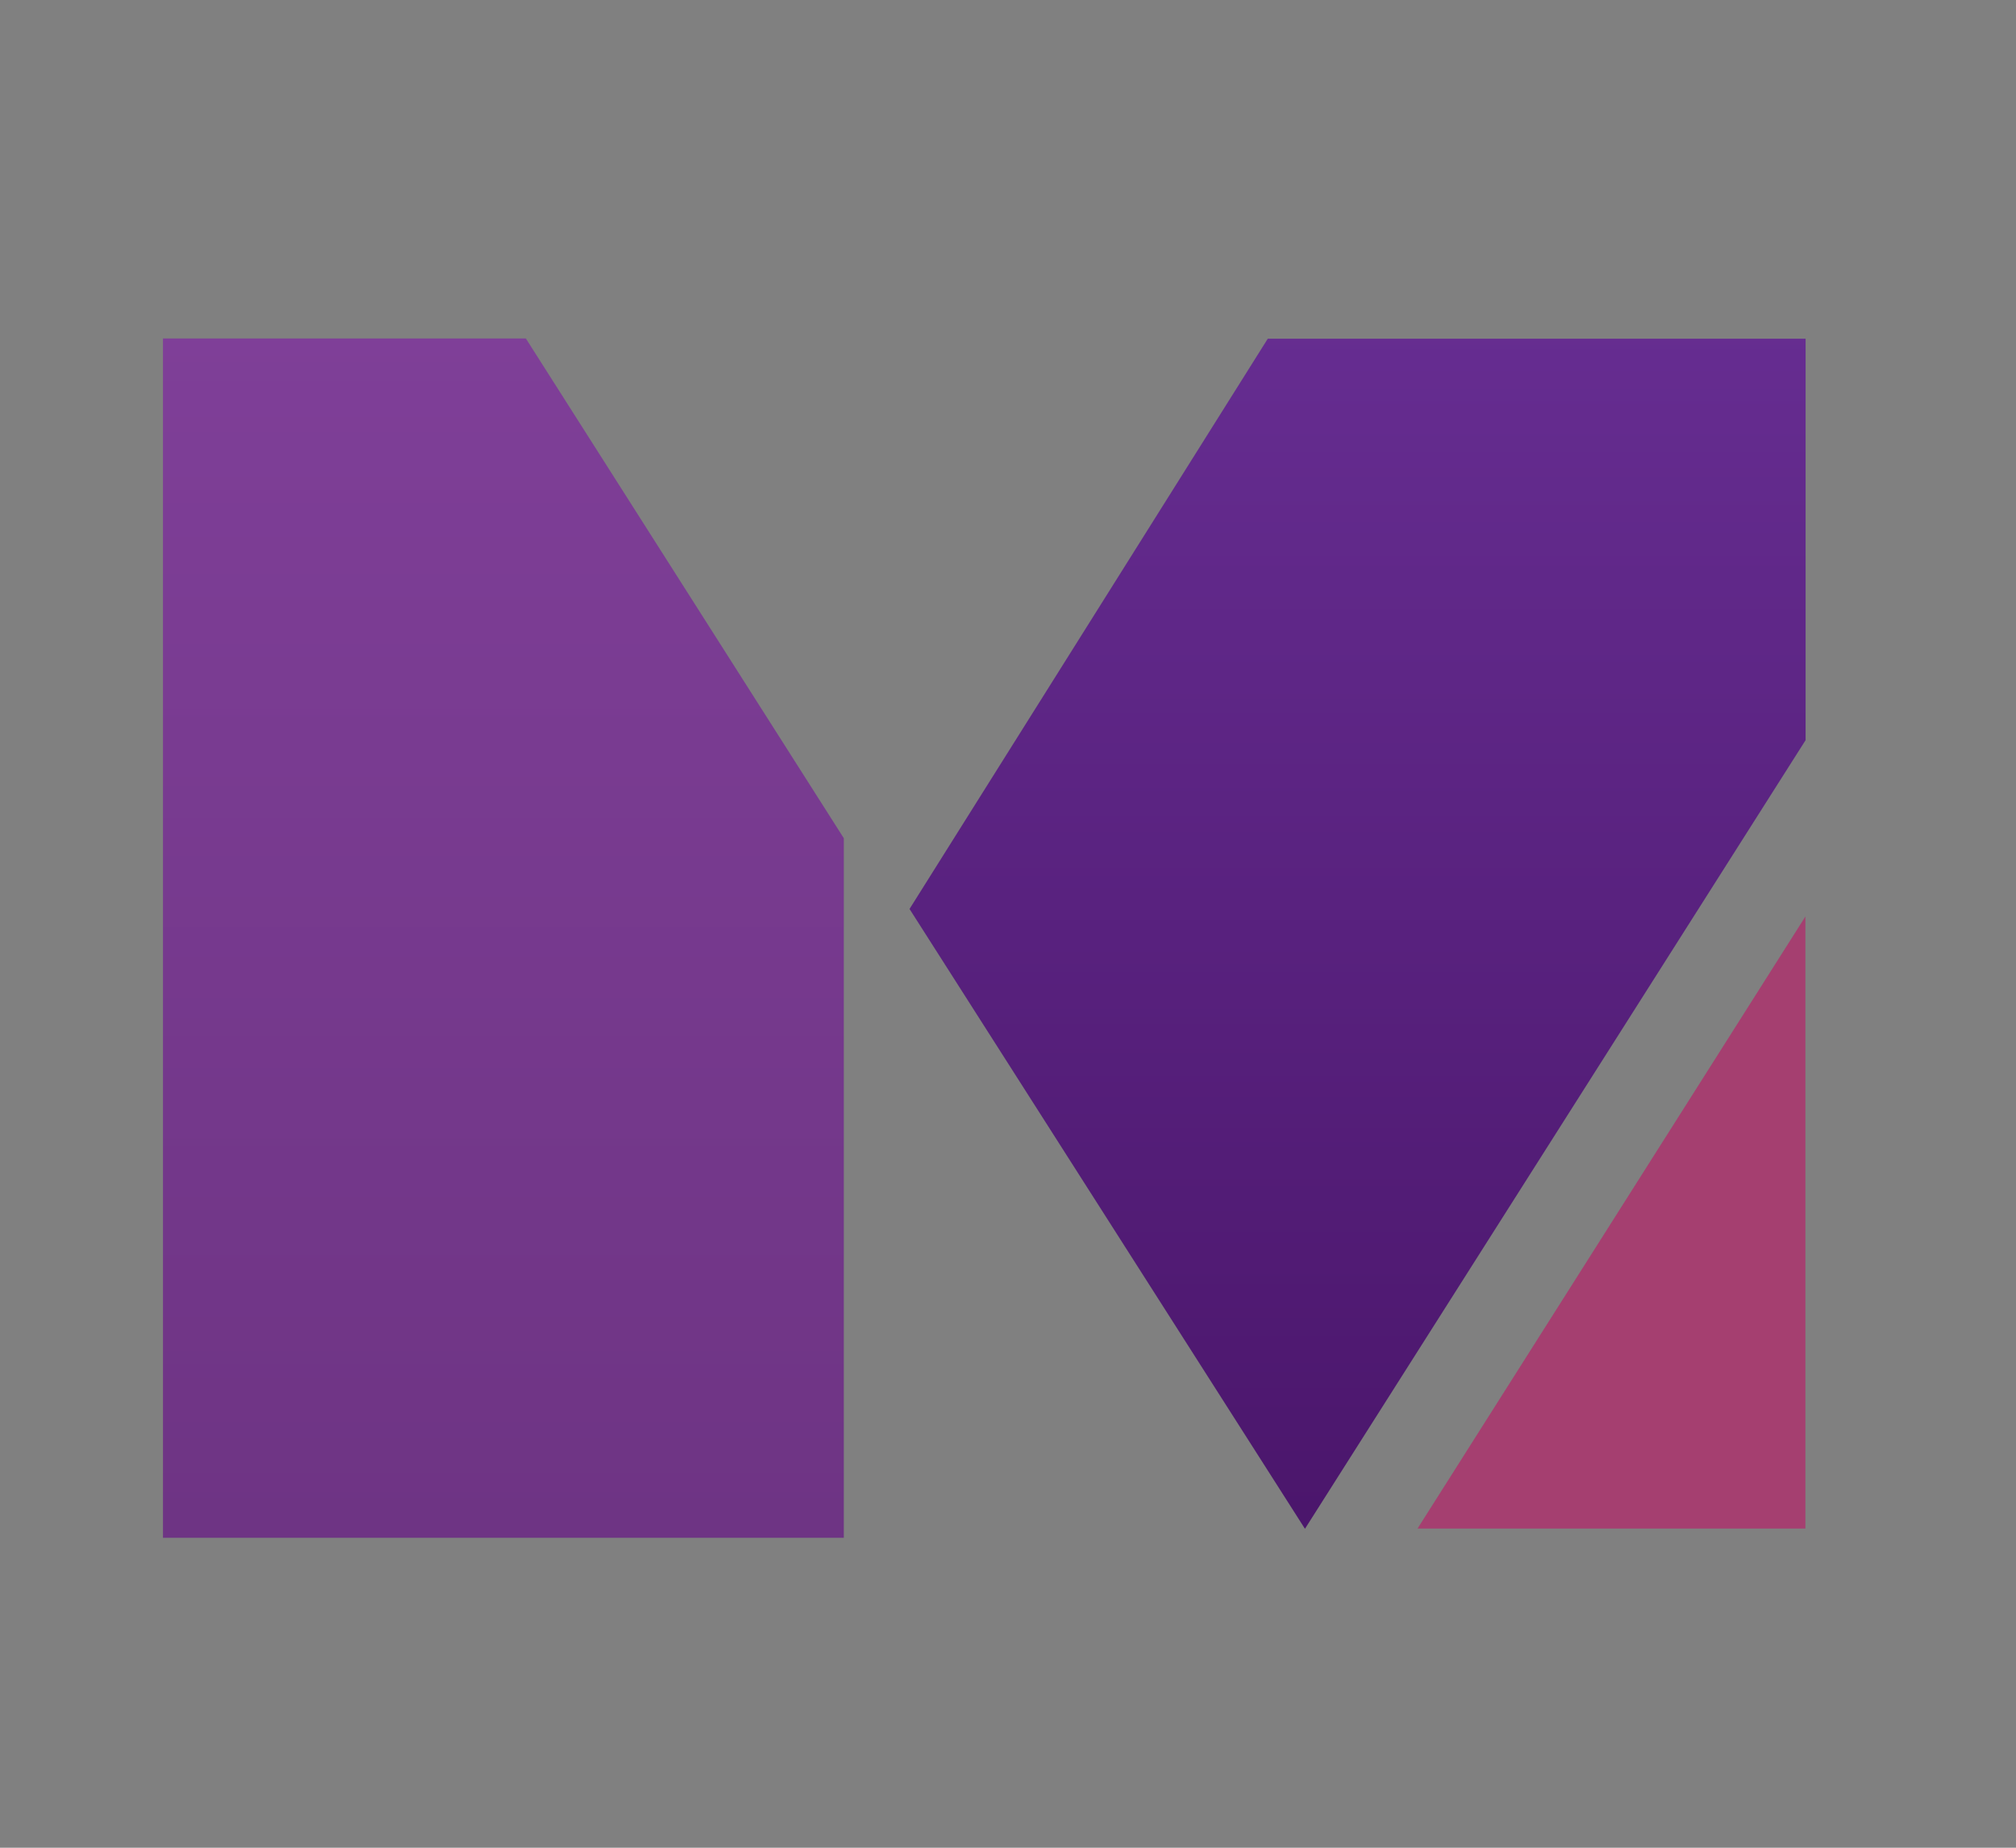 <svg xmlns="http://www.w3.org/2000/svg" xmlns:xlink="http://www.w3.org/1999/xlink" data-name="Layer 1" width="96" height="88" style=""><rect width="100%" height="100%" fill="#808080" stroke="none"/><rect id="backgroundrect" width="100%" height="100%" x="0" y="0" fill="none" stroke="none" class="" style=""/><defs><style>.cls-1{fill:none;}.cls-2{fill:url(#White_Black);}.cls-3{fill:url(#White_Black-2);}.cls-4{fill:url(#White_Black-3);}.cls-5{fill:url(#White_Black-4);}.cls-6{fill:url(#White_Black-5);}.cls-7{fill:url(#White_Black-6);}.cls-8{fill:url(#White_Black-7);}.cls-9{fill:url(#White_Black-8);}.cls-10{fill:url(#White_Black-9);}.cls-11{fill:url(#White_Black-10);}.cls-12{fill:url(#White_Black-11);}.cls-13{fill:url(#White_Black-12);}.cls-14{fill:url(#White_Black-13);}.cls-15{fill:url(#White_Black-14);}.cls-16{fill:url(#White_Black-15);}.cls-17{fill:url(#White_Black-16);}.cls-18{fill:url(#White_Black-17);}.cls-19{fill:url(#White_Black-18);}.cls-20{fill:url(#White_Black-19);}.cls-21{fill:url(#White_Black-20);}.cls-22{fill:url(#White_Black-21);}.cls-23{fill:url(#White_Black-22);}.cls-24{fill:url(#White_Black-23);}.cls-25{fill:url(#White_Black-24);}.cls-26{fill:url(#White_Black-25);}.cls-27{fill:url(#White_Black-26);}.cls-28{fill:url(#White_Black-27);}.cls-29{fill:url(#White_Black-28);}.cls-30{fill:url(#White_Black-29);}.cls-31{fill:url(#White_Black-30);}.cls-32{fill:url(#White_Black-31);}.cls-33{fill:url(#White_Black-32);}.cls-34{fill:url(#White_Black-33);}.cls-35{fill:url(#White_Black-34);}.cls-36{fill:#a53f70;}.cls-37{fill:url(#linear-gradient);}.cls-38{fill:url(#linear-gradient-2);}.cls-39{opacity:0.2;}.cls-40{clip-path:url(#clip-path);}.cls-41{fill:#f1f2f2;}</style><linearGradient id="White_Black" x1="34.69" y1="34.66" x2="34.69" y2="56.92" gradientUnits="userSpaceOnUse"><stop offset="0" stop-color="#fff"/><stop offset="1" stop-color="#231f20"/></linearGradient><linearGradient id="White_Black-2" x1="66.29" y1="34.66" x2="66.29" y2="56.92" xlink:href="#White_Black"/><linearGradient id="White_Black-3" x1="93.78" y1="34.66" x2="93.78" y2="56.92" xlink:href="#White_Black"/><linearGradient id="White_Black-4" x1="115.09" y1="34.66" x2="115.09" y2="56.92" xlink:href="#White_Black"/><linearGradient id="White_Black-5" x1="133.2" y1="34.66" x2="133.2" y2="56.92" xlink:href="#White_Black"/><linearGradient id="White_Black-6" x1="154.1" y1="34.66" x2="154.1" y2="56.92" xlink:href="#White_Black"/><linearGradient id="White_Black-7" x1="174.81" y1="34.66" x2="174.81" y2="56.92" xlink:href="#White_Black"/><linearGradient id="White_Black-8" x1="195.78" y1="34.66" x2="195.78" y2="56.92" xlink:href="#White_Black"/><linearGradient id="White_Black-9" x1="217.89" y1="34.66" x2="217.89" y2="56.92" xlink:href="#White_Black"/><linearGradient id="White_Black-10" x1="239.95" y1="34.66" x2="239.95" y2="56.92" xlink:href="#White_Black"/><linearGradient id="White_Black-11" x1="256.71" y1="34.66" x2="256.71" y2="56.92" xlink:href="#White_Black"/><linearGradient id="White_Black-12" x1="278.24" y1="34.66" x2="278.24" y2="56.92" xlink:href="#White_Black"/><linearGradient id="White_Black-13" x1="307.42" y1="34.66" x2="307.42" y2="56.92" xlink:href="#White_Black"/><linearGradient id="White_Black-14" x1="434.19" y1="34.66" x2="434.19" y2="56.92" xlink:href="#White_Black"/><linearGradient id="White_Black-15" x1="459.57" y1="34.66" x2="459.57" y2="56.92" xlink:href="#White_Black"/><linearGradient id="White_Black-16" x1="480.56" y1="34.66" x2="480.56" y2="56.92" xlink:href="#White_Black"/><linearGradient id="White_Black-17" x1="505.41" y1="34.66" x2="505.41" y2="56.92" xlink:href="#White_Black"/><linearGradient id="White_Black-18" x1="531.06" y1="34.66" x2="531.06" y2="56.92" xlink:href="#White_Black"/><linearGradient id="White_Black-19" x1="554.11" y1="34.66" x2="554.11" y2="56.92" xlink:href="#White_Black"/><linearGradient id="White_Black-20" x1="574.43" y1="34.66" x2="574.43" y2="56.92" xlink:href="#White_Black"/><linearGradient id="White_Black-21" x1="104.62" y1="64.1" x2="104.62" y2="75.17" xlink:href="#White_Black"/><linearGradient id="White_Black-22" x1="115.02" y1="64.1" x2="115.02" y2="75.17" xlink:href="#White_Black"/><linearGradient id="White_Black-23" x1="127.29" y1="64.1" x2="127.29" y2="75.17" xlink:href="#White_Black"/><linearGradient id="White_Black-24" x1="141.94" y1="64.1" x2="141.94" y2="75.17" xlink:href="#White_Black"/><linearGradient id="White_Black-25" x1="163.79" y1="64.1" x2="163.79" y2="75.17" xlink:href="#White_Black"/><linearGradient id="White_Black-26" x1="179.03" y1="64.1" x2="179.03" y2="75.17" xlink:href="#White_Black"/><linearGradient id="White_Black-27" x1="195.88" y1="64.1" x2="195.88" y2="75.17" xlink:href="#White_Black"/><linearGradient id="White_Black-28" x1="212.24" y1="64.1" x2="212.24" y2="75.17" xlink:href="#White_Black"/><linearGradient id="White_Black-29" x1="236.69" y1="64.1" x2="236.69" y2="75.17" xlink:href="#White_Black"/><linearGradient id="White_Black-30" x1="252.65" y1="64.1" x2="252.65" y2="75.17" xlink:href="#White_Black"/><linearGradient id="White_Black-31" x1="266.99" y1="64.1" x2="266.99" y2="75.17" xlink:href="#White_Black"/><linearGradient id="White_Black-32" x1="280.9" y1="64.1" x2="280.9" y2="75.17" xlink:href="#White_Black"/><linearGradient id="White_Black-33" x1="298.36" y1="64.1" x2="298.36" y2="75.17" xlink:href="#White_Black"/><linearGradient id="White_Black-34" x1="315.39" y1="64.1" x2="315.39" y2="75.17" xlink:href="#White_Black"/><linearGradient id="linear-gradient" x1="386.41" y1="15.37" x2="386.41" y2="72.28" gradientUnits="userSpaceOnUse"><stop offset="0" stop-color="#662d91"/><stop offset="1" stop-color="#4b166c"/></linearGradient><linearGradient id="linear-gradient-2" x1="345.74" y1="15.54" x2="345.74" y2="72.78" gradientUnits="userSpaceOnUse"><stop offset="0" stop-color="#7f3f98"/><stop offset="1" stop-color="#6e3484"/></linearGradient><clipPath id="clip-path"><path class="cls-1" d="M407.74,15.44H329.53V45.25s8.75-5.62,35.55-12.25,42.67-4.6,42.67-4.6v-13Z" id="svg_1"/></clipPath></defs><title>mm-logo</title><g class="currentLayer" style=""><title>Layer 1</title><polygon class="cls-36" points="67.501,72.8 85.971,43.65 85.971,72.8 67.501,72.8 " id="svg_37"/><path class="cls-37" d="M62.141,72.81 L43.311,43.29 l17.06,-27.16 h25.61 V35.25 z" id="svg_38"/><polygon class="cls-38" points="40.181,73.24 7.761,73.24 7.761,16.12 25.041,16.12 40.181,39.92 40.181,73.24 " id="svg_39"/><g class="cls-39" id="svg_40"><g class="cls-40" id="svg_41"><path class="cls-41" d="M62.141,72.8 L43.311,43.28 l17.06,-27.16 h25.61 V35.24 z" id="svg_42"/><polygon class="cls-41" points="40.181,73.24 7.761,73.24 7.761,16.12 25.041,16.12 40.181,39.91 40.181,73.24 " id="svg_43"/></g></g></g></svg>